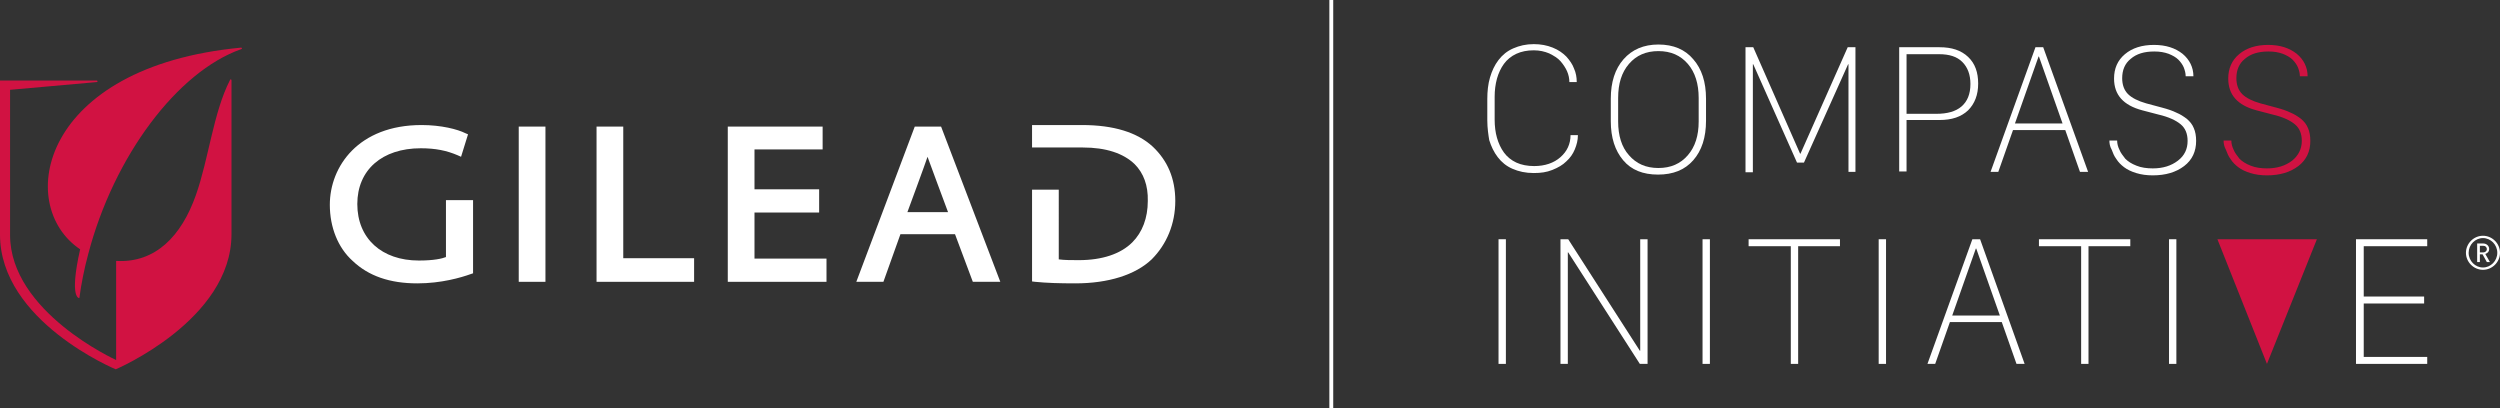<?xml version="1.0" encoding="utf-8"?>
<!-- Generator: Adobe Illustrator 22.1.0, SVG Export Plug-In . SVG Version: 6.00 Build 0)  -->
<svg version="1.1" id="Layer_1" xmlns="http://www.w3.org/2000/svg" xmlns:xlink="http://www.w3.org/1999/xlink" x="0px" y="0px"
	 viewBox="0 0 645.8 105.5" style="enable-background:new 0 0 645.8 105.5;" xml:space="preserve">
<rect x="0" y="0" width="645.8" height="105.5" fill="#333333" stroke="none"/>
<style type="text/css">
	.st0{fill:#FFFFFF;}
	.st1{fill:#D11242;}
</style>
<g>
	<g>
		<g>
			<g>
				<path class="st0" d="M384.2,31.1v-5.5c0-2,0.2-3.9,0.7-5.6c0.5-1.7,1.2-3.2,2.2-4.5c1-1.3,2.2-2.3,3.8-3
					c1.6-0.7,3.3-1.1,5.3-1.1c1.8,0,3.4,0.3,4.9,0.9c1.5,0.6,2.6,1.4,3.5,2.3c0.9,1,1.6,2,2,3.1c0.5,1.1,0.7,2.3,0.7,3.4v0.1h-1.9
					c0-0.9-0.2-1.9-0.6-2.8c-0.4-0.9-1-1.8-1.7-2.6c-0.7-0.8-1.7-1.4-2.9-2c-1.2-0.5-2.5-0.8-4-0.8c-1.7,0-3.2,0.3-4.5,0.9
					c-1.3,0.6-2.4,1.5-3.2,2.6c-0.8,1.1-1.4,2.4-1.8,3.8c-0.4,1.5-0.6,3-0.6,4.7v5.9c0,1.7,0.2,3.3,0.6,4.7c0.4,1.4,1,2.7,1.8,3.8
					c0.8,1.1,1.9,2,3.2,2.6c1.3,0.6,2.9,0.9,4.6,0.9c2.8,0,5.1-0.8,6.8-2.3c1.7-1.5,2.6-3.4,2.6-5.7h1.9v0.1c0,1.2-0.3,2.4-0.8,3.6
					c-0.5,1.2-1.2,2.2-2.2,3.1c-0.9,0.9-2.1,1.6-3.6,2.2c-1.5,0.6-3,0.8-4.8,0.8c-2.1,0-3.9-0.4-5.5-1.1c-1.6-0.7-2.8-1.7-3.8-3
					c-1-1.3-1.7-2.8-2.2-4.4C384.5,35,384.2,33.1,384.2,31.1z"/>
			</g>
			<g>
				<path class="st0" d="M416.1,31.3v-5.8c0-4.3,1.1-7.7,3.3-10.2c2.2-2.5,5.2-3.8,9-3.8c3.9,0,6.9,1.3,9,3.8
					c2.2,2.5,3.3,5.9,3.3,10.2v5.7c0,4.3-1.1,7.7-3.3,10.2c-2.2,2.5-5.2,3.7-9.1,3.7c-3.9,0-6.9-1.2-9-3.7
					C417.2,38.9,416.1,35.6,416.1,31.3z M418,31.4c0,3.6,0.9,6.6,2.8,8.7c1.9,2.2,4.4,3.3,7.6,3.3c3.2,0,5.7-1.1,7.6-3.3
					c1.9-2.2,2.8-5.1,2.8-8.7v-6.1c0-3.6-0.9-6.6-2.8-8.8c-1.9-2.2-4.4-3.3-7.6-3.3c-3.2,0-5.7,1.1-7.6,3.3
					c-1.9,2.2-2.8,5.1-2.8,8.8V31.4z"/>
			</g>
			<g>
				<path class="st0" d="M450.9,44.4V12.2h2L465,39.7h0.1l12.2-27.5h2v32.2h-1.8V16.6h-0.1L466,42h-1.8l-11.3-25.4h-0.1v27.9H450.9z
					"/>
			</g>
			<g>
				<path class="st0" d="M490.6,44.4V12.2H501c3.2,0,5.6,0.8,7.4,2.5s2.6,4,2.6,6.9s-0.9,5.2-2.6,6.9c-1.8,1.7-4.2,2.5-7.4,2.5h-8.5
					v13.3H490.6z M492.5,29.4h7.7c2.8,0,5-0.6,6.5-1.9c1.5-1.3,2.3-3.2,2.3-5.8c0-2.4-0.7-4.3-2.1-5.7c-1.4-1.4-3.4-2-6-2h-8.4V29.4
					z"/>
			</g>
			<g>
				<path class="st0" d="M514.2,44.4l11.6-32.2h2l11.6,32.2h-2.1l-3.8-10.8H520l-3.8,10.8H514.2z M520.5,31.9h12.3l-6.1-17.3h-0.1
					L520.5,31.9z"/>
			</g>
			<g>
				<path class="st0" d="M544.9,36.3h2c0,0.8,0.2,1.6,0.6,2.4c0.3,0.8,0.9,1.5,1.5,2.3c0.7,0.7,1.6,1.3,2.9,1.8
					c1.2,0.5,2.7,0.7,4.2,0.7c2.7,0,4.8-0.7,6.5-2s2.5-3,2.5-5.1c0-1.9-0.6-3.3-1.8-4.3c-1.2-1-3.1-1.9-5.7-2.5l-4.2-1.1
					c-4.9-1.3-7.3-4-7.3-8.2c0-2.6,0.9-4.7,2.8-6.3c1.9-1.6,4.4-2.4,7.5-2.4c3.1,0,5.5,0.8,7.4,2.3c1.8,1.5,2.8,3.5,2.8,5.8h-2
					c0-0.8-0.2-1.5-0.5-2.3c-0.3-0.7-0.8-1.4-1.4-2c-0.6-0.6-1.5-1.1-2.5-1.5c-1.1-0.4-2.3-0.6-3.7-0.6c-2.6,0-4.6,0.6-6.1,1.9
					c-1.5,1.2-2.2,2.9-2.2,5c0,1.7,0.5,3.1,1.5,4.1c1,1,2.6,1.8,4.7,2.4l4.1,1.1c1.5,0.4,2.7,0.8,3.7,1.3c1,0.4,1.9,1,2.7,1.6
					c0.8,0.7,1.4,1.4,1.8,2.4c0.4,0.9,0.6,2,0.6,3.3c0,2.7-1,4.9-3.1,6.5c-2.1,1.6-4.8,2.4-8.1,2.4c-1.6,0-3-0.2-4.3-0.6
					c-1.3-0.4-2.3-0.9-3.1-1.5c-0.8-0.6-1.5-1.3-2-2.1c-0.6-0.8-0.9-1.6-1.2-2.4C545,37.8,544.9,37,544.9,36.3z"/>
			</g>
			<g>
				<path class="st1" d="M574.4,36.3h2c0,0.8,0.2,1.6,0.6,2.4c0.3,0.8,0.9,1.5,1.5,2.3c0.7,0.7,1.6,1.3,2.9,1.8
					c1.2,0.5,2.7,0.7,4.2,0.7c2.7,0,4.8-0.7,6.5-2c1.6-1.3,2.5-3,2.5-5.1c0-1.9-0.6-3.3-1.8-4.3c-1.2-1-3.1-1.9-5.7-2.5l-4.2-1.1
					c-4.9-1.3-7.3-4-7.3-8.2c0-2.6,0.9-4.7,2.8-6.3c1.9-1.6,4.4-2.4,7.5-2.4c3.1,0,5.5,0.8,7.4,2.3c1.8,1.5,2.8,3.5,2.8,5.8h-2
					c0-0.8-0.2-1.5-0.5-2.3c-0.3-0.7-0.8-1.4-1.4-2c-0.6-0.6-1.5-1.1-2.5-1.5c-1.1-0.4-2.3-0.6-3.7-0.6c-2.6,0-4.6,0.6-6.1,1.9
					c-1.5,1.2-2.2,2.9-2.2,5c0,1.7,0.5,3.1,1.5,4.1c1,1,2.6,1.8,4.7,2.4l4.1,1.1c1.5,0.4,2.7,0.8,3.7,1.3c1,0.4,1.9,1,2.7,1.6
					c0.8,0.7,1.4,1.4,1.8,2.4c0.4,0.9,0.6,2,0.6,3.3c0,2.7-1,4.9-3.1,6.5c-2.1,1.6-4.8,2.4-8.1,2.4c-1.6,0-3-0.2-4.3-0.6
					c-1.3-0.4-2.3-0.9-3.1-1.5c-0.8-0.6-1.5-1.3-2-2.1c-0.6-0.8-0.9-1.6-1.2-2.4C574.5,37.8,574.4,37,574.4,36.3z"/>
			</g>
		</g>
		<g>
			<path class="st0" d="M387.1,94V61.8h1.9V94H387.1z"/>
		</g>
		<g>
			<path class="st0" d="M403.1,94V61.8h2l18.5,28.8h0.1V61.8h1.9V94h-2l-18.5-28.8h-0.1V94H403.1z"/>
		</g>
		<g>
			<path class="st0" d="M439.8,94V61.8h1.9V94H439.8z"/>
		</g>
		<g>
			<path class="st0" d="M451.7,63.6v-1.8h23.6v1.8h-10.8V94h-1.9V63.6H451.7z"/>
		</g>
		<g>
			<path class="st0" d="M485.3,94V61.8h1.9V94H485.3z"/>
		</g>
		<g>
			<path class="st0" d="M497.9,94l11.6-32.2h2L523,94h-2.1l-3.8-10.8h-13.4L499.9,94H497.9z M504.3,81.5h12.3l-6.1-17.3h-0.1
				L504.3,81.5z"/>
		</g>
		<g>
			<path class="st0" d="M526.7,63.6v-1.8h23.6v1.8h-10.8V94h-1.9V63.6H526.7z"/>
		</g>
		<g>
			<path class="st0" d="M560.3,94V61.8h1.9V94H560.3z"/>
		</g>
		<g>
			<path class="st1" d="M572.8,61.8h25.7L585.6,94L572.8,61.8z"/>
		</g>
		<g>
			<path class="st0" d="M608.6,94V61.8H627v1.8h-16.4v13h15.6v1.8h-15.6v13.8H627V94H608.6z"/>
		</g>
		<g>
			<rect x="343.4" class="st0" width="1" height="105.5"/>
		</g>
		<g>
			<g>
				<g>
					<path class="st0" d="M115.2,51.7l0,14.7c-1,0.4-3.1,0.9-7,0.9c-9.6,0-15.9-5.7-15.9-14.6c0-8.8,6.4-14.4,16.4-14.4
						c3.8,0,6.7,0.6,9.5,1.8l0.9,0.4l1.8-5.8l-0.7-0.3c-2-1-6.2-2.1-11.3-2.1c-16.3,0-23.7,10.7-23.7,20.6c0,5.8,2.1,11.1,5.9,14.5
						c4.1,3.9,9.6,5.8,16.7,5.8c6.2,0,11.3-1.5,13.8-2.4l0.6-0.2V51.7L115.2,51.7z"/>
				</g>
				<g>
					<rect x="134" y="32.7" class="st0" width="6.9" height="40.1"/>
				</g>
				<g>
					<polygon class="st0" points="161,66.7 161,32.7 154.1,32.7 154.1,72.8 179.3,72.8 179.3,66.7 					"/>
				</g>
				<g>
					<polygon class="st0" points="194.9,66.8 194.9,54.9 211.6,54.9 211.6,48.9 194.9,48.9 194.9,38.6 212.5,38.6 212.5,32.7 
						188,32.7 188,72.8 213.5,72.8 213.5,66.8 					"/>
				</g>
				<g>
					<path class="st0" d="M239.6,40.5c0.4,1.2,4.2,11.3,5.3,14.3h-10.5C234.4,54.8,239.2,41.8,239.6,40.5 M243.1,32.7h-6.8
						l-15.1,40.1h7l4.4-12.3h14.1l4.6,12.3h7.1L243.1,32.7z"/>
				</g>
				<g>
					<path class="st0" d="M297.8,37.9c-4-3.7-10.1-5.6-18.3-5.6l-12.9,0v5.8l13.1,0c6,0,10.5,1.5,13.4,4.3c2.3,2.3,3.5,5.5,3.4,9.5
						c0,4.4-1.4,8.1-4,10.7c-3,3-7.8,4.6-13.8,4.6c-1.8,0-3.8,0-5.2-0.2V49h-6.9v23.7l0.8,0.1c3,0.3,6.3,0.4,10.4,0.4
						c8.5,0,15.5-2.2,19.7-6.2c3.9-3.9,6.1-9.2,6.1-15.1C303.6,46.1,301.6,41.5,297.8,37.9"/>
				</g>
			</g>
			<g>
				<path class="st1" d="M62.5,12.5c0-0.1-0.1-0.2-0.2-0.2v0h0h0c0,0,0,0,0,0C10.4,17.2,3.7,53,20.7,64.4C17.8,77.3,20.5,77,20.5,77
					c0.5-3.8,1.3-7.7,2.3-11.4c6.6-25.2,23-47.1,39.5-52.9l0,0C62.4,12.7,62.5,12.6,62.5,12.5"/>
			</g>
			<g>
				<path class="st1" d="M59.8,20.7c0-0.1-0.1-0.2-0.2-0.2c-0.1,0-0.2,0.1-0.2,0.2c-4.3,8.4-5.5,20.4-8.8,29.7
					c-3.7,10.5-10.4,17.6-20.6,17v25.6c0,0-27.4-12.4-27.4-32.3V23.2l22.4-2h0c0.1,0,0.2-0.1,0.2-0.2c0-0.1-0.1-0.2-0.2-0.2v0H0
					v39.8C0,83,29.9,95.4,29.9,95.4s29.9-12.7,29.9-34.9L59.8,20.7L59.8,20.7z"/>
			</g>
		</g>
	</g>
	<g>
		<g>
			<path class="st0" d="M641.4,69.7c-2.4,0-4.4-2-4.4-4.4c0-2.4,2-4.4,4.4-4.4c2.4,0,4.4,2,4.4,4.4
				C645.8,67.7,643.8,69.7,641.4,69.7z M641.4,61.5c-2,0-3.7,1.7-3.7,3.8c0,2.1,1.7,3.8,3.7,3.8c2,0,3.7-1.7,3.7-3.8
				C645.1,63.2,643.4,61.5,641.4,61.5z M642.4,67.7l-1.1-2h-0.7v2h-0.7v-4.8h1.6c0.8,0,1.5,0.6,1.5,1.4c0,0.7-0.4,1.1-1,1.3l1.2,2.1
				H642.4z M641.5,63.5h-0.9v1.7h0.9c0.5,0,0.9-0.4,0.9-0.8C642.4,63.8,642,63.5,641.5,63.5z"/>
		</g>
	</g>
</g>
</svg>
